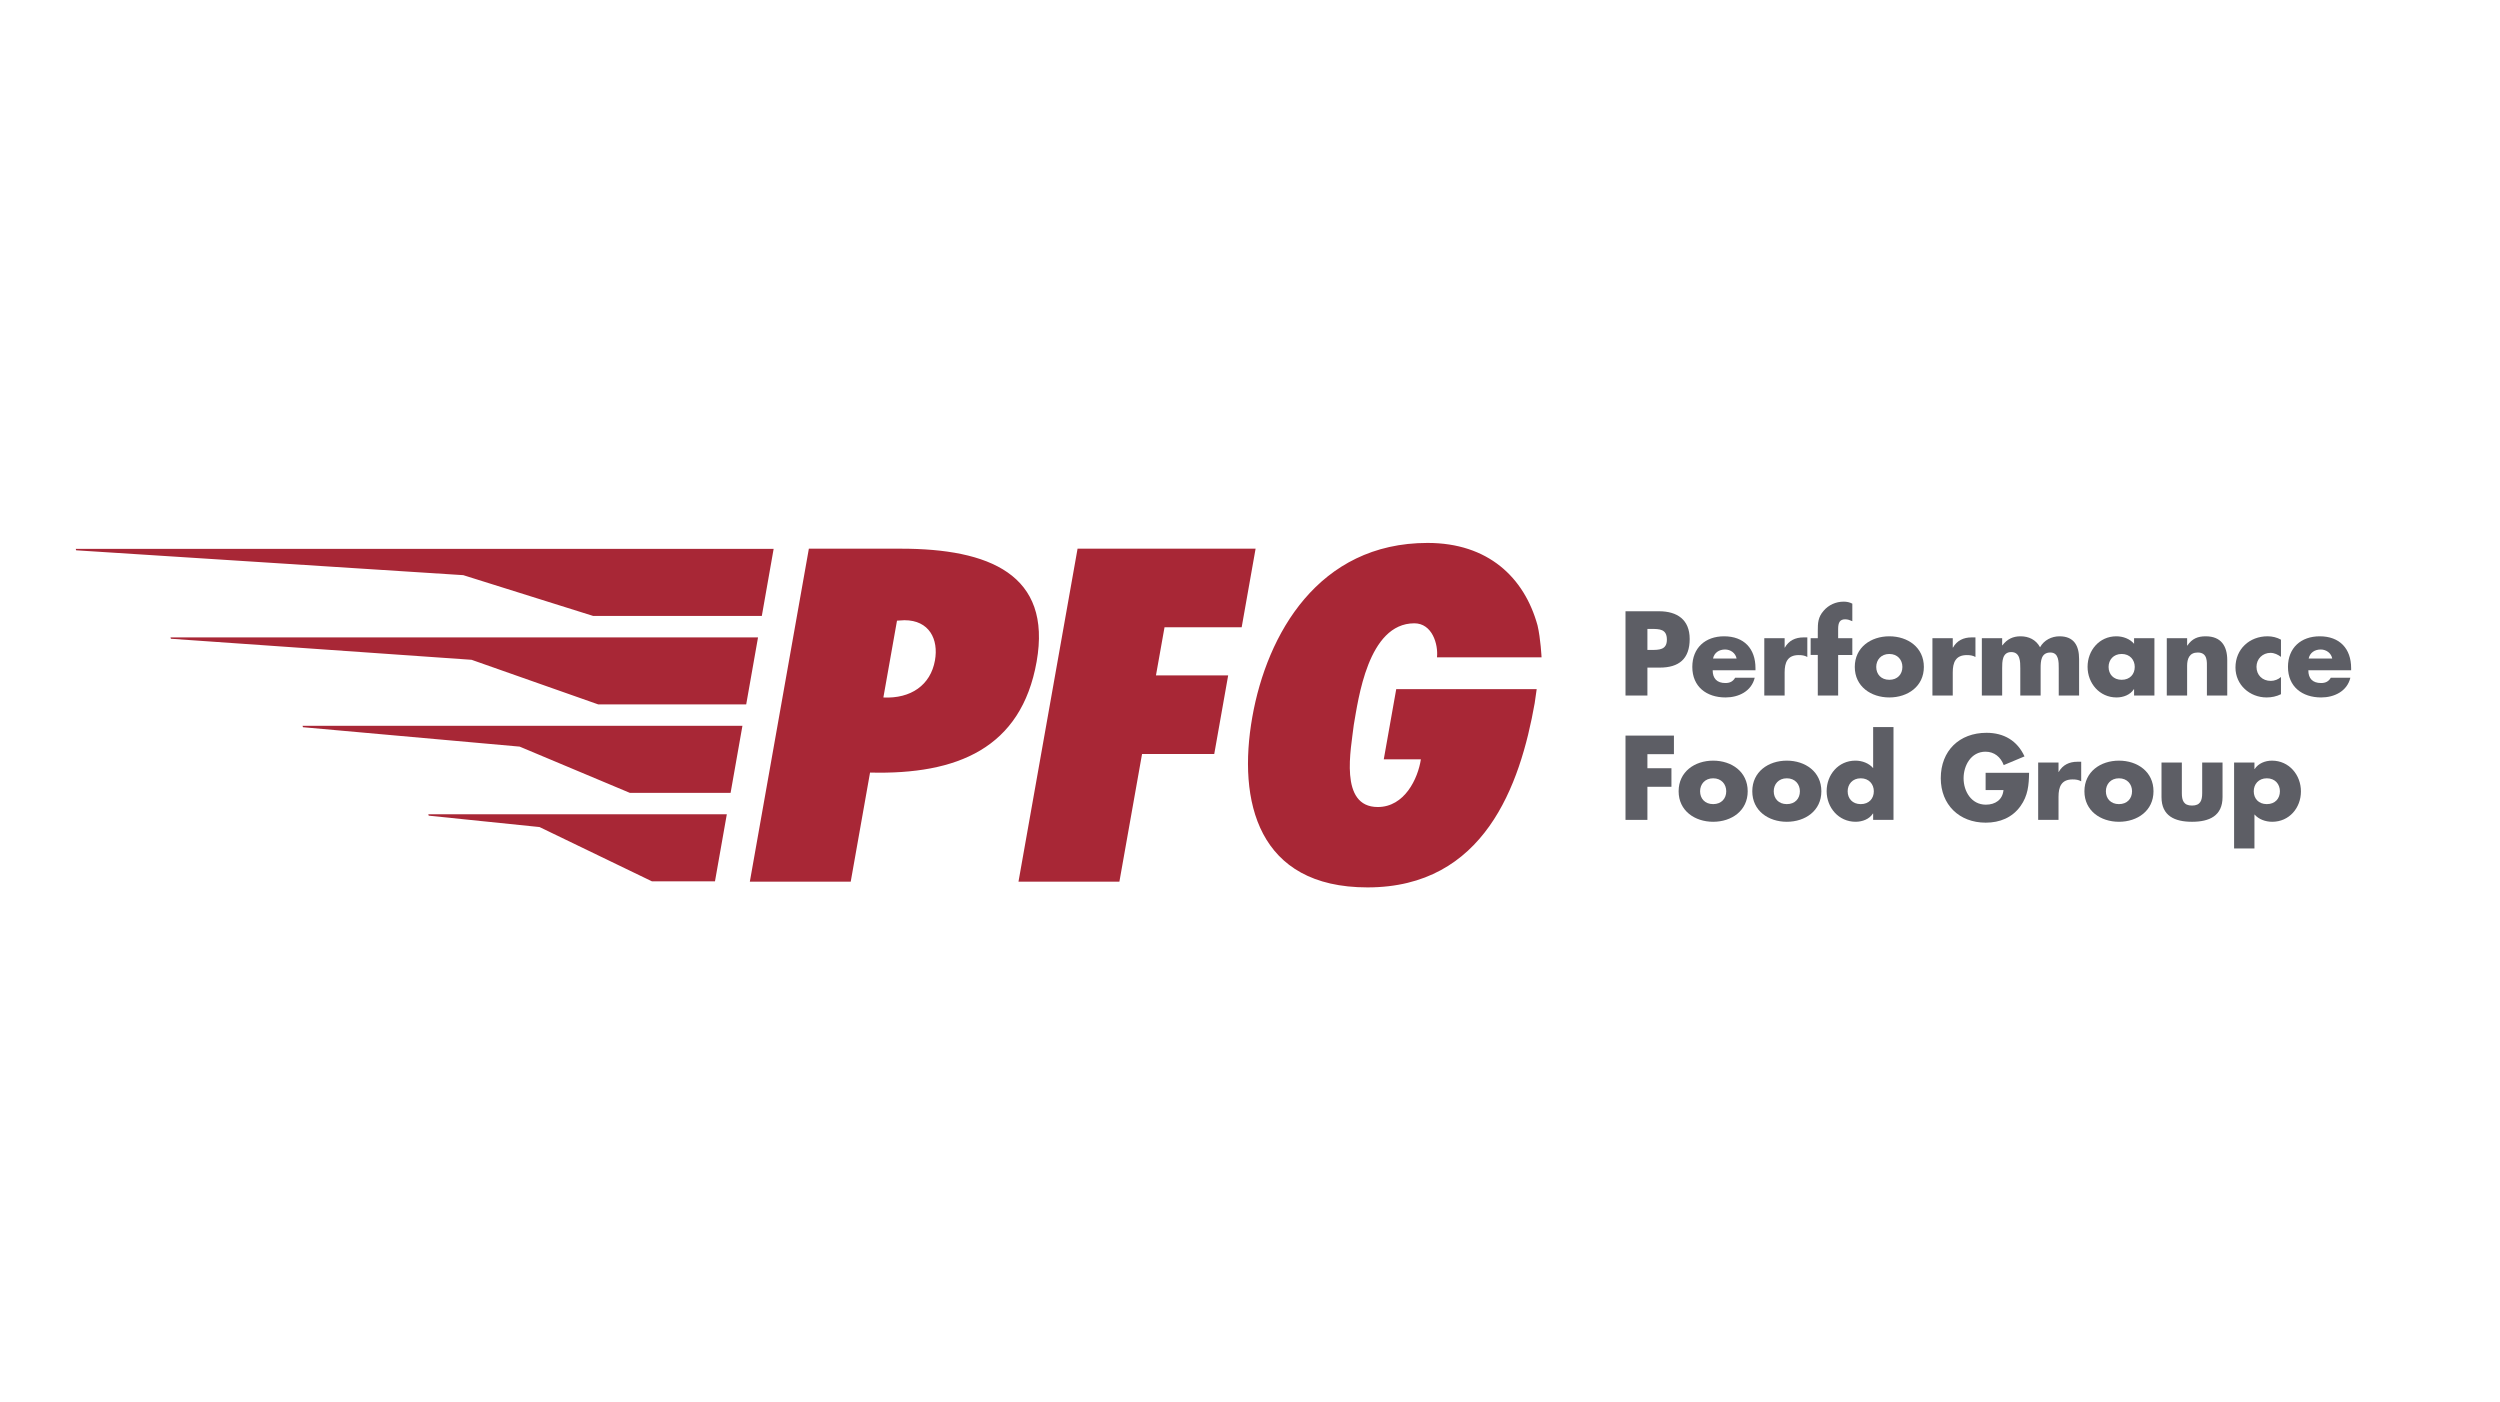<svg width="198" height="111" viewBox="0 0 198 111" fill="none" xmlns="http://www.w3.org/2000/svg">
<path d="M130.475 51.475H130.768C131.396 51.475 132.017 51.475 132.017 50.661C132.017 49.819 131.441 49.811 130.768 49.811H130.475V51.475ZM128.74 48.412H131.396C132.831 48.412 133.823 49.076 133.823 50.607C133.823 52.183 132.972 52.874 131.459 52.874H130.475V55.088H128.74V48.412Z" fill="#5D5E65"/>
<path d="M137.538 52.157C137.458 51.723 137.06 51.44 136.627 51.44C136.157 51.44 135.767 51.688 135.671 52.157H137.538ZM139.034 53.087H135.644C135.644 53.741 135.988 54.096 136.652 54.096C136.999 54.096 137.246 53.98 137.423 53.679H138.973C138.715 54.751 137.698 55.238 136.662 55.238C135.157 55.238 134.031 54.387 134.031 52.821C134.031 51.307 135.068 50.395 136.547 50.395C138.122 50.395 139.034 51.368 139.034 52.918V53.087Z" fill="#5D5E65"/>
<path d="M141.343 51.289H141.361C141.67 50.73 142.202 50.483 142.83 50.483H143.14V52.033C142.919 51.909 142.706 51.883 142.458 51.883C141.564 51.883 141.343 52.475 141.343 53.255V55.088H139.732V50.545H141.343L141.343 51.289Z" fill="#5D5E65"/>
<path d="M145.581 55.088H143.969V51.873H143.403V50.545H143.969V49.969C143.969 49.342 143.986 48.881 144.429 48.376C144.828 47.906 145.404 47.651 146.015 47.651C146.262 47.651 146.483 47.694 146.704 47.81V49.199C146.52 49.119 146.351 49.049 146.139 49.049C145.722 49.049 145.581 49.297 145.581 49.811V50.545H146.704V51.874H145.581V55.088Z" fill="#5D5E65"/>
<path d="M148.598 52.821C148.598 53.396 148.98 53.84 149.634 53.84C150.289 53.84 150.67 53.396 150.67 52.821C150.67 52.264 150.289 51.794 149.634 51.794C148.98 51.794 148.598 52.264 148.598 52.821ZM152.37 52.821C152.37 54.362 151.095 55.238 149.634 55.238C148.183 55.238 146.899 54.371 146.899 52.821C146.899 51.272 148.175 50.395 149.634 50.395C151.095 50.395 152.37 51.272 152.37 52.821Z" fill="#5D5E65"/>
<path d="M154.659 51.289H154.676C154.986 50.73 155.517 50.483 156.146 50.483H156.456V52.033C156.235 51.909 156.022 51.883 155.774 51.883C154.88 51.883 154.658 52.475 154.658 53.255V55.088H153.048V50.545H154.658L154.659 51.289Z" fill="#5D5E65"/>
<path d="M158.572 51.112H158.59C158.971 50.608 159.44 50.395 160.024 50.395C160.678 50.395 161.246 50.661 161.573 51.263C161.884 50.696 162.494 50.395 163.114 50.395C164.265 50.395 164.664 51.148 164.664 52.192V55.088H163.052V52.919C163.052 52.449 163.069 51.679 162.388 51.679C161.644 51.679 161.618 52.378 161.618 52.919V55.088H160.007V52.919C160.007 52.414 160.007 51.644 159.289 51.644C158.571 51.644 158.571 52.414 158.571 52.919V55.088H156.962V50.545H158.571L158.572 51.112Z" fill="#5D5E65"/>
<path d="M167 52.821C167 53.396 167.381 53.84 168.036 53.84C168.691 53.84 169.072 53.396 169.072 52.821C169.072 52.264 168.691 51.794 168.036 51.794C167.381 51.794 167 52.264 167 52.821ZM170.63 55.088H169.019V54.583H169.002C168.718 55.035 168.16 55.238 167.628 55.238C166.283 55.238 165.336 54.113 165.336 52.812C165.336 51.511 166.266 50.395 167.611 50.395C168.134 50.395 168.683 50.589 169.019 50.989V50.545H170.63L170.63 55.088Z" fill="#5D5E65"/>
<path d="M173.22 51.13H173.238C173.61 50.581 174.062 50.395 174.69 50.395C175.91 50.395 176.398 51.164 176.398 52.281V55.088H174.787V52.874C174.787 52.44 174.859 51.679 174.062 51.679C173.406 51.679 173.22 52.166 173.22 52.731V55.088H171.609V50.545H173.22L173.22 51.13Z" fill="#5D5E65"/>
<path d="M180.653 52.024C180.414 51.846 180.13 51.706 179.821 51.706C179.2 51.706 178.714 52.183 178.714 52.812C178.714 53.468 179.183 53.927 179.847 53.927C180.13 53.927 180.441 53.813 180.653 53.617V54.981C180.298 55.158 179.908 55.238 179.519 55.238C178.174 55.238 177.049 54.238 177.049 52.866C177.049 51.404 178.165 50.394 179.59 50.394C179.962 50.394 180.334 50.483 180.653 50.661V52.024Z" fill="#5D5E65"/>
<path d="M184.713 52.157C184.633 51.723 184.236 51.44 183.802 51.44C183.333 51.44 182.943 51.688 182.846 52.157H184.713ZM186.21 53.087H182.82C182.82 53.741 183.164 54.096 183.828 54.096C184.174 54.096 184.421 53.98 184.598 53.679H186.148C185.891 54.751 184.873 55.238 183.836 55.238C182.333 55.238 181.207 54.387 181.207 52.821C181.207 51.307 182.243 50.395 183.722 50.395C185.299 50.395 186.21 51.368 186.21 52.918V53.087Z" fill="#5D5E65"/>
<path d="M130.475 59.73V60.844H132.378V62.313H130.475V64.935H128.74V58.259H132.575V59.73H130.475Z" fill="#5D5E65"/>
<path d="M134.647 62.668C134.647 63.244 135.028 63.686 135.682 63.686C136.337 63.686 136.718 63.244 136.718 62.668C136.718 62.11 136.337 61.641 135.682 61.641C135.028 61.641 134.647 62.11 134.647 62.668ZM138.418 62.668C138.418 64.21 137.143 65.085 135.682 65.085C134.232 65.085 132.947 64.218 132.947 62.668C132.947 61.119 134.222 60.243 135.682 60.243C137.143 60.243 138.418 61.119 138.418 62.668Z" fill="#5D5E65"/>
<path d="M140.48 62.668C140.48 63.244 140.861 63.686 141.516 63.686C142.171 63.686 142.552 63.244 142.552 62.668C142.552 62.11 142.171 61.641 141.516 61.641C140.861 61.641 140.48 62.11 140.48 62.668ZM144.252 62.668C144.252 64.21 142.977 65.085 141.516 65.085C140.064 65.085 138.781 64.218 138.781 62.668C138.781 61.119 140.056 60.243 141.516 60.243C142.977 60.243 144.252 61.119 144.252 62.668Z" fill="#5D5E65"/>
<path d="M146.335 62.668C146.335 63.244 146.715 63.686 147.371 63.686C148.026 63.686 148.407 63.244 148.407 62.668C148.407 62.11 148.026 61.641 147.371 61.641C146.715 61.641 146.335 62.11 146.335 62.668ZM148.353 64.43H148.335C148.052 64.881 147.496 65.084 146.963 65.084C145.618 65.084 144.67 63.961 144.67 62.659C144.67 61.358 145.6 60.242 146.946 60.242C147.468 60.242 148.017 60.437 148.353 60.836V57.586H149.965V64.935H148.353L148.353 64.43Z" fill="#5D5E65"/>
<path d="M160.704 61.208C160.687 62.181 160.616 63.014 160.022 63.846C159.367 64.758 158.384 65.155 157.269 65.155C155.17 65.155 153.709 63.73 153.709 61.633C153.709 59.463 155.179 58.038 157.332 58.038C158.704 58.038 159.765 58.657 160.341 59.906L158.695 60.596C158.456 59.959 157.95 59.534 157.252 59.534C156.109 59.534 155.516 60.623 155.516 61.642C155.516 62.678 156.136 63.73 157.277 63.73C158.031 63.73 158.606 63.341 158.676 62.571H157.261V61.208H160.704Z" fill="#5D5E65"/>
<path d="M163.034 61.137H163.051C163.363 60.579 163.893 60.331 164.522 60.331H164.831V61.88C164.611 61.756 164.399 61.73 164.151 61.73C163.255 61.73 163.035 62.322 163.035 63.103V64.935H161.423V60.394H163.035L163.034 61.137Z" fill="#5D5E65"/>
<path d="M166.786 62.668C166.786 63.244 167.167 63.686 167.822 63.686C168.477 63.686 168.858 63.244 168.858 62.668C168.858 62.11 168.477 61.641 167.822 61.641C167.167 61.641 166.786 62.11 166.786 62.668ZM170.557 62.668C170.557 64.21 169.283 65.085 167.822 65.085C166.37 65.085 165.086 64.218 165.086 62.668C165.086 61.119 166.362 60.243 167.822 60.243C169.283 60.243 170.557 61.119 170.557 62.668Z" fill="#5D5E65"/>
<path d="M172.802 60.393V62.818C172.802 63.394 172.944 63.801 173.608 63.801C174.272 63.801 174.413 63.394 174.413 62.818V60.393H176.025V63.129C176.025 64.625 174.971 65.085 173.608 65.085C172.244 65.085 171.191 64.625 171.191 63.129V60.393H172.802Z" fill="#5D5E65"/>
<path d="M178.497 62.668C178.497 63.244 178.878 63.686 179.533 63.686C180.189 63.686 180.569 63.244 180.569 62.668C180.569 62.11 180.189 61.641 179.533 61.641C178.878 61.641 178.497 62.11 178.497 62.668ZM178.552 60.907H178.57C178.861 60.454 179.409 60.243 179.941 60.243C181.296 60.243 182.234 61.376 182.234 62.678C182.234 63.988 181.305 65.085 179.959 65.085C179.437 65.085 178.897 64.899 178.552 64.502V67.201H176.94V60.393H178.552L178.552 60.907Z" fill="#5D5E65"/>
<path d="M13.503 50.48L13.535 50.59L37.35 52.256L47.384 55.79H59.099L60.036 50.48L13.503 50.48ZM23.995 57.596L41.158 59.132L49.885 62.795H57.863L58.8 57.485H23.963L23.995 57.596ZM33.953 64.601L42.731 65.502L51.631 69.8H56.626L57.564 64.491H33.922L33.953 64.601ZM46.981 48.783H60.336L61.272 43.472H6L6.031 43.584L36.69 45.552L46.981 48.783ZM109.595 60.138H112.534C112.3 61.675 111.238 63.916 109.121 63.916C106.028 63.916 107.004 59.298 107.22 57.409C107.574 55.416 108.333 49.366 112.016 49.366C113.424 49.366 113.917 51.01 113.81 52.06H122.091C122.091 52.06 122.019 50.571 121.773 49.532C120.723 45.719 117.844 43 113.065 43C104.409 43 100.342 50.24 99.184 56.781C97.999 63.461 99.609 70.282 108.306 70.282C117.551 70.282 120.395 62.201 121.546 55.696L121.706 54.577H110.582L109.595 60.138ZM98.34 49.681L99.443 43.456H85.343L80.664 69.827H88.656L90.45 59.717H96.168L97.271 53.492H91.552L92.23 49.681H98.34ZM74.049 52.304C73.701 54.263 72.138 55.346 69.963 55.241L71.042 49.156L71.635 49.121C73.594 49.121 74.347 50.626 74.049 52.304ZM71.35 43.456H64.062L59.387 69.827H67.377L68.908 61.187C75.812 61.362 80.885 59.263 82.1 52.407C83.329 45.483 78.322 43.456 71.35 43.456Z" fill="#A82736"/>
</svg>

